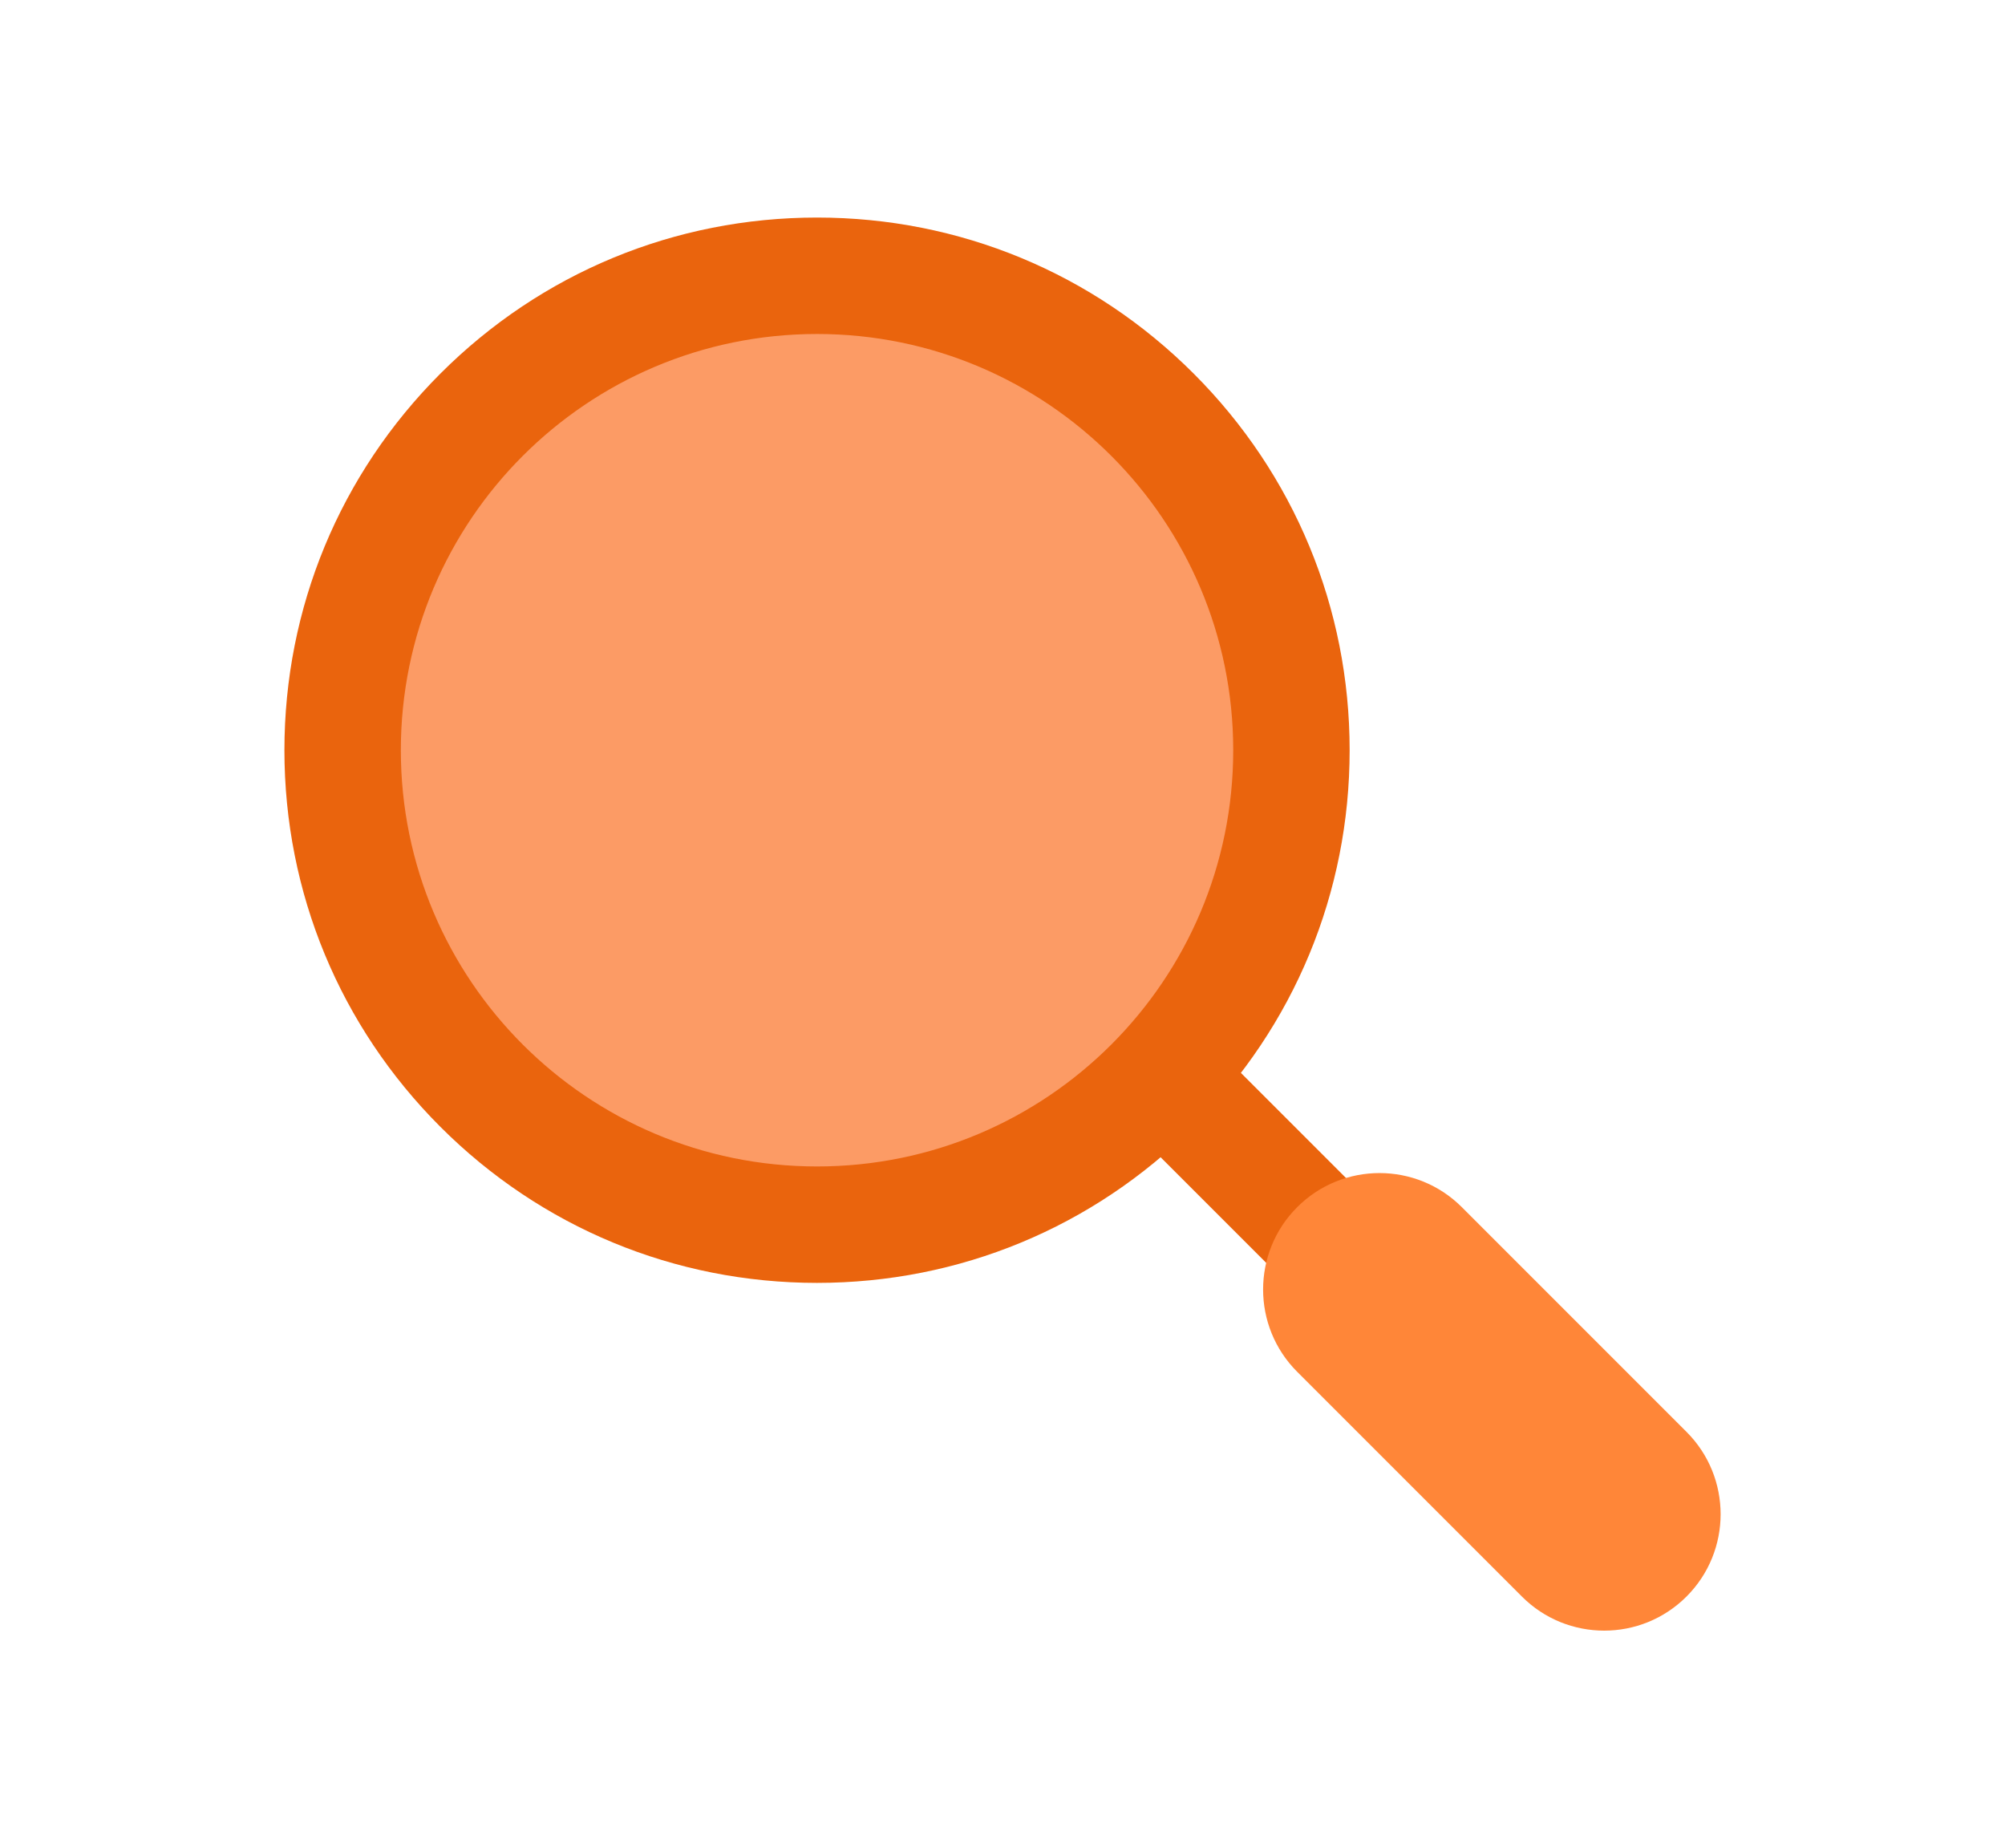 <?xml version="1.0" encoding="UTF-8"?>
<svg id="Laag_1" data-name="Laag 1" xmlns="http://www.w3.org/2000/svg" viewBox="0 0 501.5 462.23">
  <defs>
    <style>
      .cls-1 {
        fill: none;
      }

      .cls-2 {
        fill: #ea640d;
      }

      .cls-3 {
        fill: #ff8638;
      }

      .cls-4 {
        fill: #fc9b65;
      }
    </style>
  </defs>
  <g>
    <g>
      <line class="cls-3" x1="400.71" y1="379.24" x2="206.74" y2="185.26"/>
      <path class="cls-2" d="M400.71,393.8c-3.73,0-7.45-1.42-10.3-4.26l-193.98-193.98c-5.69-5.69-5.69-14.91,0-20.59,5.69-5.69,14.91-5.69,20.59,0l193.98,193.98c5.69,5.69,5.69,14.91,0,20.59-2.84,2.84-6.57,4.26-10.3,4.26Z"/>
    </g>
    <g>
      <line class="cls-3" x1="401.25" y1="378.7" x2="345.05" y2="322.51"/>
      <path class="cls-3" d="M401.25,407.82c-7.45,0-14.91-2.84-20.59-8.53l-56.2-56.2c-11.37-11.37-11.37-29.81,0-41.18,11.37-11.37,29.81-11.37,41.18,0l56.2,56.2c11.37,11.37,11.37,29.81,0,41.18-5.69,5.69-13.14,8.53-20.59,8.53Z"/>
    </g>
    <g>
      <path class="cls-4" d="M204.36,306.3c-65.43,0-118.66-53.23-118.66-118.66s53.23-118.66,118.66-118.66,118.66,53.23,118.66,118.66-53.23,118.66-118.66,118.66Z"/>
      <path class="cls-2" d="M204.36,83.53c57.49,0,104.1,46.61,104.1,104.1s-46.61,104.1-104.1,104.1-104.1-46.61-104.1-104.1,46.61-104.1,104.1-104.1M204.36,54.41c-35.59,0-69.04,13.86-94.2,39.02-25.16,25.16-39.02,58.62-39.02,94.2s13.86,69.04,39.02,94.2c25.16,25.16,58.62,39.02,94.2,39.02s69.04-13.86,94.2-39.02c25.16-25.16,39.02-58.62,39.02-94.2s-13.86-69.04-39.02-94.2c-25.16-25.16-58.62-39.02-94.2-39.02h0Z"/>
    </g>
  </g>
  <rect class="cls-1" width="501.5" height="462.23"/>
</svg>